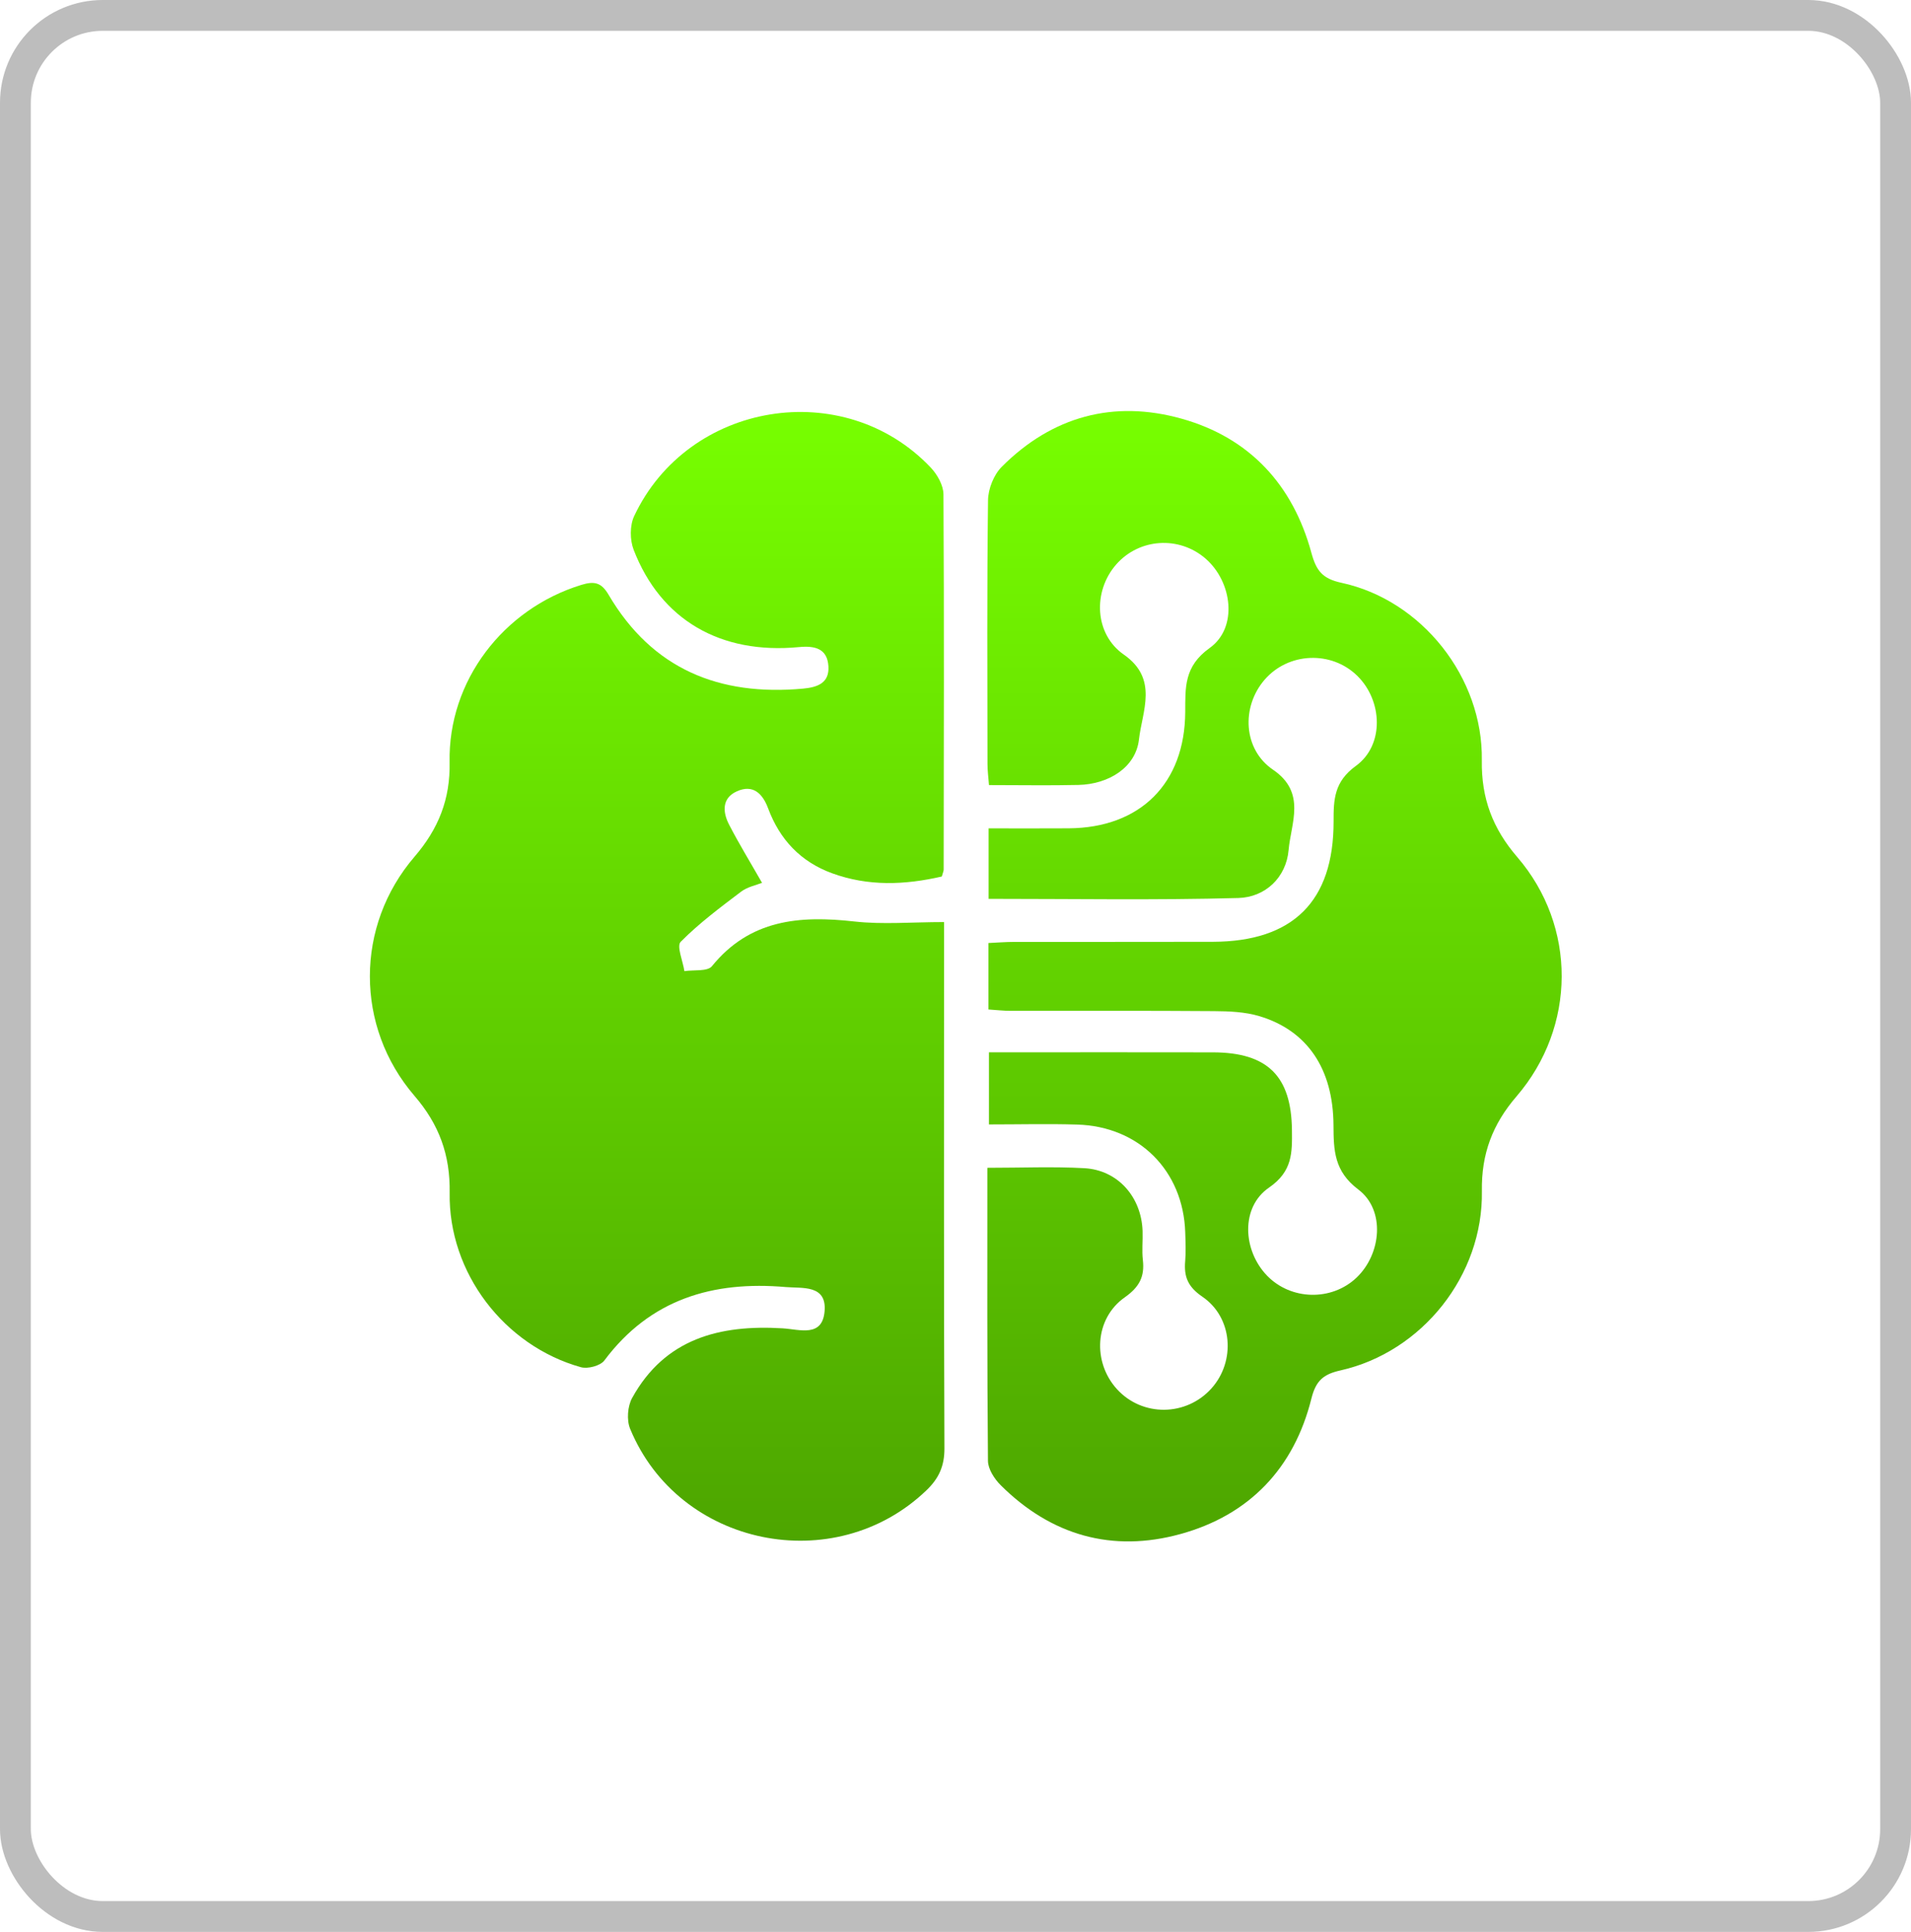 <svg width="93" height="94" viewBox="0 0 93 94" fill="none" xmlns="http://www.w3.org/2000/svg">
<rect x="0.75" y="0.75" width="91.5" height="92.5" rx="4.25" stroke="#BDBDBD" stroke-width="1.5"/>
<path d="M45.834 42.648C44.029 43.063 42.252 43.131 40.496 42.491C38.961 41.93 37.945 40.849 37.38 39.33C37.111 38.607 36.642 38.15 35.859 38.504C35.124 38.833 35.167 39.512 35.478 40.117C35.959 41.05 36.51 41.947 37.085 42.955C36.805 43.068 36.378 43.15 36.069 43.383C35.051 44.153 34.021 44.923 33.128 45.823C32.918 46.033 33.234 46.763 33.307 47.252C33.764 47.182 34.429 47.278 34.646 47.012C36.496 44.737 38.912 44.537 41.573 44.836C42.961 44.992 44.382 44.865 45.943 44.865C45.943 45.27 45.943 45.687 45.943 46.103C45.943 54.223 45.928 62.346 45.961 70.466C45.966 71.335 45.688 71.938 45.082 72.517C40.611 76.803 33.026 75.251 30.665 69.519C30.49 69.095 30.54 68.424 30.764 68.019C32.362 65.122 35.039 64.446 38.089 64.632C38.924 64.684 40.024 65.087 40.13 63.794C40.236 62.499 39.044 62.694 38.24 62.624C34.7 62.315 31.643 63.21 29.411 66.196C29.218 66.455 28.602 66.618 28.268 66.523C24.534 65.478 21.819 61.924 21.883 58.034C21.913 56.194 21.369 54.713 20.174 53.324C17.273 49.954 17.277 45.053 20.176 41.681C21.336 40.329 21.916 38.89 21.88 37.088C21.803 33.132 24.49 29.628 28.287 28.46C28.925 28.264 29.267 28.34 29.618 28.94C31.747 32.56 35.006 33.879 39.084 33.506C39.8 33.44 40.364 33.226 40.316 32.423C40.265 31.542 39.64 31.413 38.876 31.486C35.06 31.849 32.154 30.16 30.837 26.752C30.651 26.272 30.646 25.565 30.863 25.108C33.493 19.527 41.071 18.295 45.294 22.749C45.613 23.085 45.912 23.613 45.914 24.053C45.95 30.134 45.931 36.215 45.924 42.295C45.931 42.364 45.893 42.439 45.834 42.648Z" fill="url(#paint0_linear_123_2)"/>
<path d="M48.05 56.821C49.725 56.821 51.253 56.755 52.773 56.84C54.402 56.932 55.547 58.239 55.604 59.897C55.62 60.367 55.564 60.843 55.618 61.307C55.71 62.117 55.45 62.621 54.739 63.123C53.27 64.154 53.155 66.272 54.359 67.593C55.592 68.944 57.727 68.926 58.958 67.553C60.139 66.234 59.995 64.103 58.512 63.092C57.81 62.614 57.612 62.122 57.678 61.366C57.718 60.9 57.694 60.424 57.68 59.955C57.581 56.962 55.436 54.807 52.422 54.718C51.017 54.675 49.608 54.711 48.127 54.711C48.127 53.543 48.127 52.462 48.127 51.202C48.5 51.202 48.875 51.202 49.252 51.202C52.511 51.202 55.771 51.197 59.031 51.204C61.689 51.209 62.847 52.363 62.873 54.989C62.884 56.079 62.908 56.993 61.755 57.786C60.37 58.74 60.476 60.836 61.659 62.066C62.818 63.269 64.798 63.318 66.01 62.172C67.231 61.017 67.426 58.874 66.104 57.878C64.923 56.986 64.902 55.973 64.895 54.751C64.881 52.005 63.62 50.142 61.289 49.443C60.591 49.233 59.82 49.203 59.083 49.198C55.785 49.172 52.486 49.188 49.186 49.184C48.842 49.184 48.498 49.144 48.104 49.118C48.104 48.034 48.104 47.026 48.104 45.884C48.528 45.865 48.943 45.83 49.36 45.83C52.58 45.825 55.799 45.835 59.021 45.825C62.922 45.814 64.904 43.857 64.9 39.971C64.897 38.897 64.928 38.033 65.984 37.267C67.377 36.257 67.287 34.095 66.055 32.885C64.791 31.646 62.698 31.735 61.541 33.075C60.398 34.401 60.499 36.464 61.951 37.451C63.587 38.563 62.823 40.051 62.71 41.363C62.594 42.691 61.579 43.659 60.261 43.694C56.233 43.803 52.2 43.734 48.111 43.734C48.111 42.594 48.111 41.516 48.111 40.305C49.438 40.305 50.722 40.312 52.005 40.303C55.491 40.282 57.661 38.122 57.68 34.646C57.687 33.457 57.612 32.425 58.873 31.526C60.254 30.539 59.974 28.306 58.663 27.174C57.374 26.062 55.441 26.192 54.324 27.461C53.174 28.77 53.259 30.855 54.692 31.851C56.389 33.033 55.583 34.606 55.429 35.972C55.276 37.343 53.959 38.157 52.486 38.193C51.074 38.226 49.66 38.2 48.13 38.2C48.102 37.837 48.057 37.505 48.057 37.171C48.052 32.894 48.029 28.617 48.083 24.341C48.09 23.787 48.363 23.1 48.752 22.711C51.201 20.259 54.192 19.445 57.503 20.372C60.82 21.3 62.924 23.599 63.822 26.905C64.058 27.774 64.362 28.16 65.288 28.358C69.189 29.199 72.18 32.967 72.114 37.001C72.086 38.845 72.644 40.317 73.84 41.704C76.739 45.072 76.715 49.965 73.799 53.35C72.633 54.704 72.088 56.152 72.117 57.951C72.185 62.051 69.213 65.784 65.237 66.679C64.416 66.863 64.042 67.164 63.822 68.043C62.979 71.431 60.81 73.716 57.447 74.641C54.128 75.555 51.156 74.71 48.7 72.265C48.394 71.961 48.083 71.481 48.08 71.08C48.036 66.38 48.05 61.677 48.05 56.821Z" fill="url(#paint1_linear_123_2)"/>
<defs>
<linearGradient id="paint0_linear_123_2" x1="47" y1="20" x2="47" y2="75" gradientUnits="userSpaceOnUse">
<stop stop-color="#77FF00"/>
<stop offset="1" stop-color="#4DA500"/>
</linearGradient>
<linearGradient id="paint1_linear_123_2" x1="47" y1="20" x2="47" y2="75" gradientUnits="userSpaceOnUse">
<stop stop-color="#77FF00"/>
<stop offset="1" stop-color="#4DA500"/>
</linearGradient>
</defs>
</svg>
